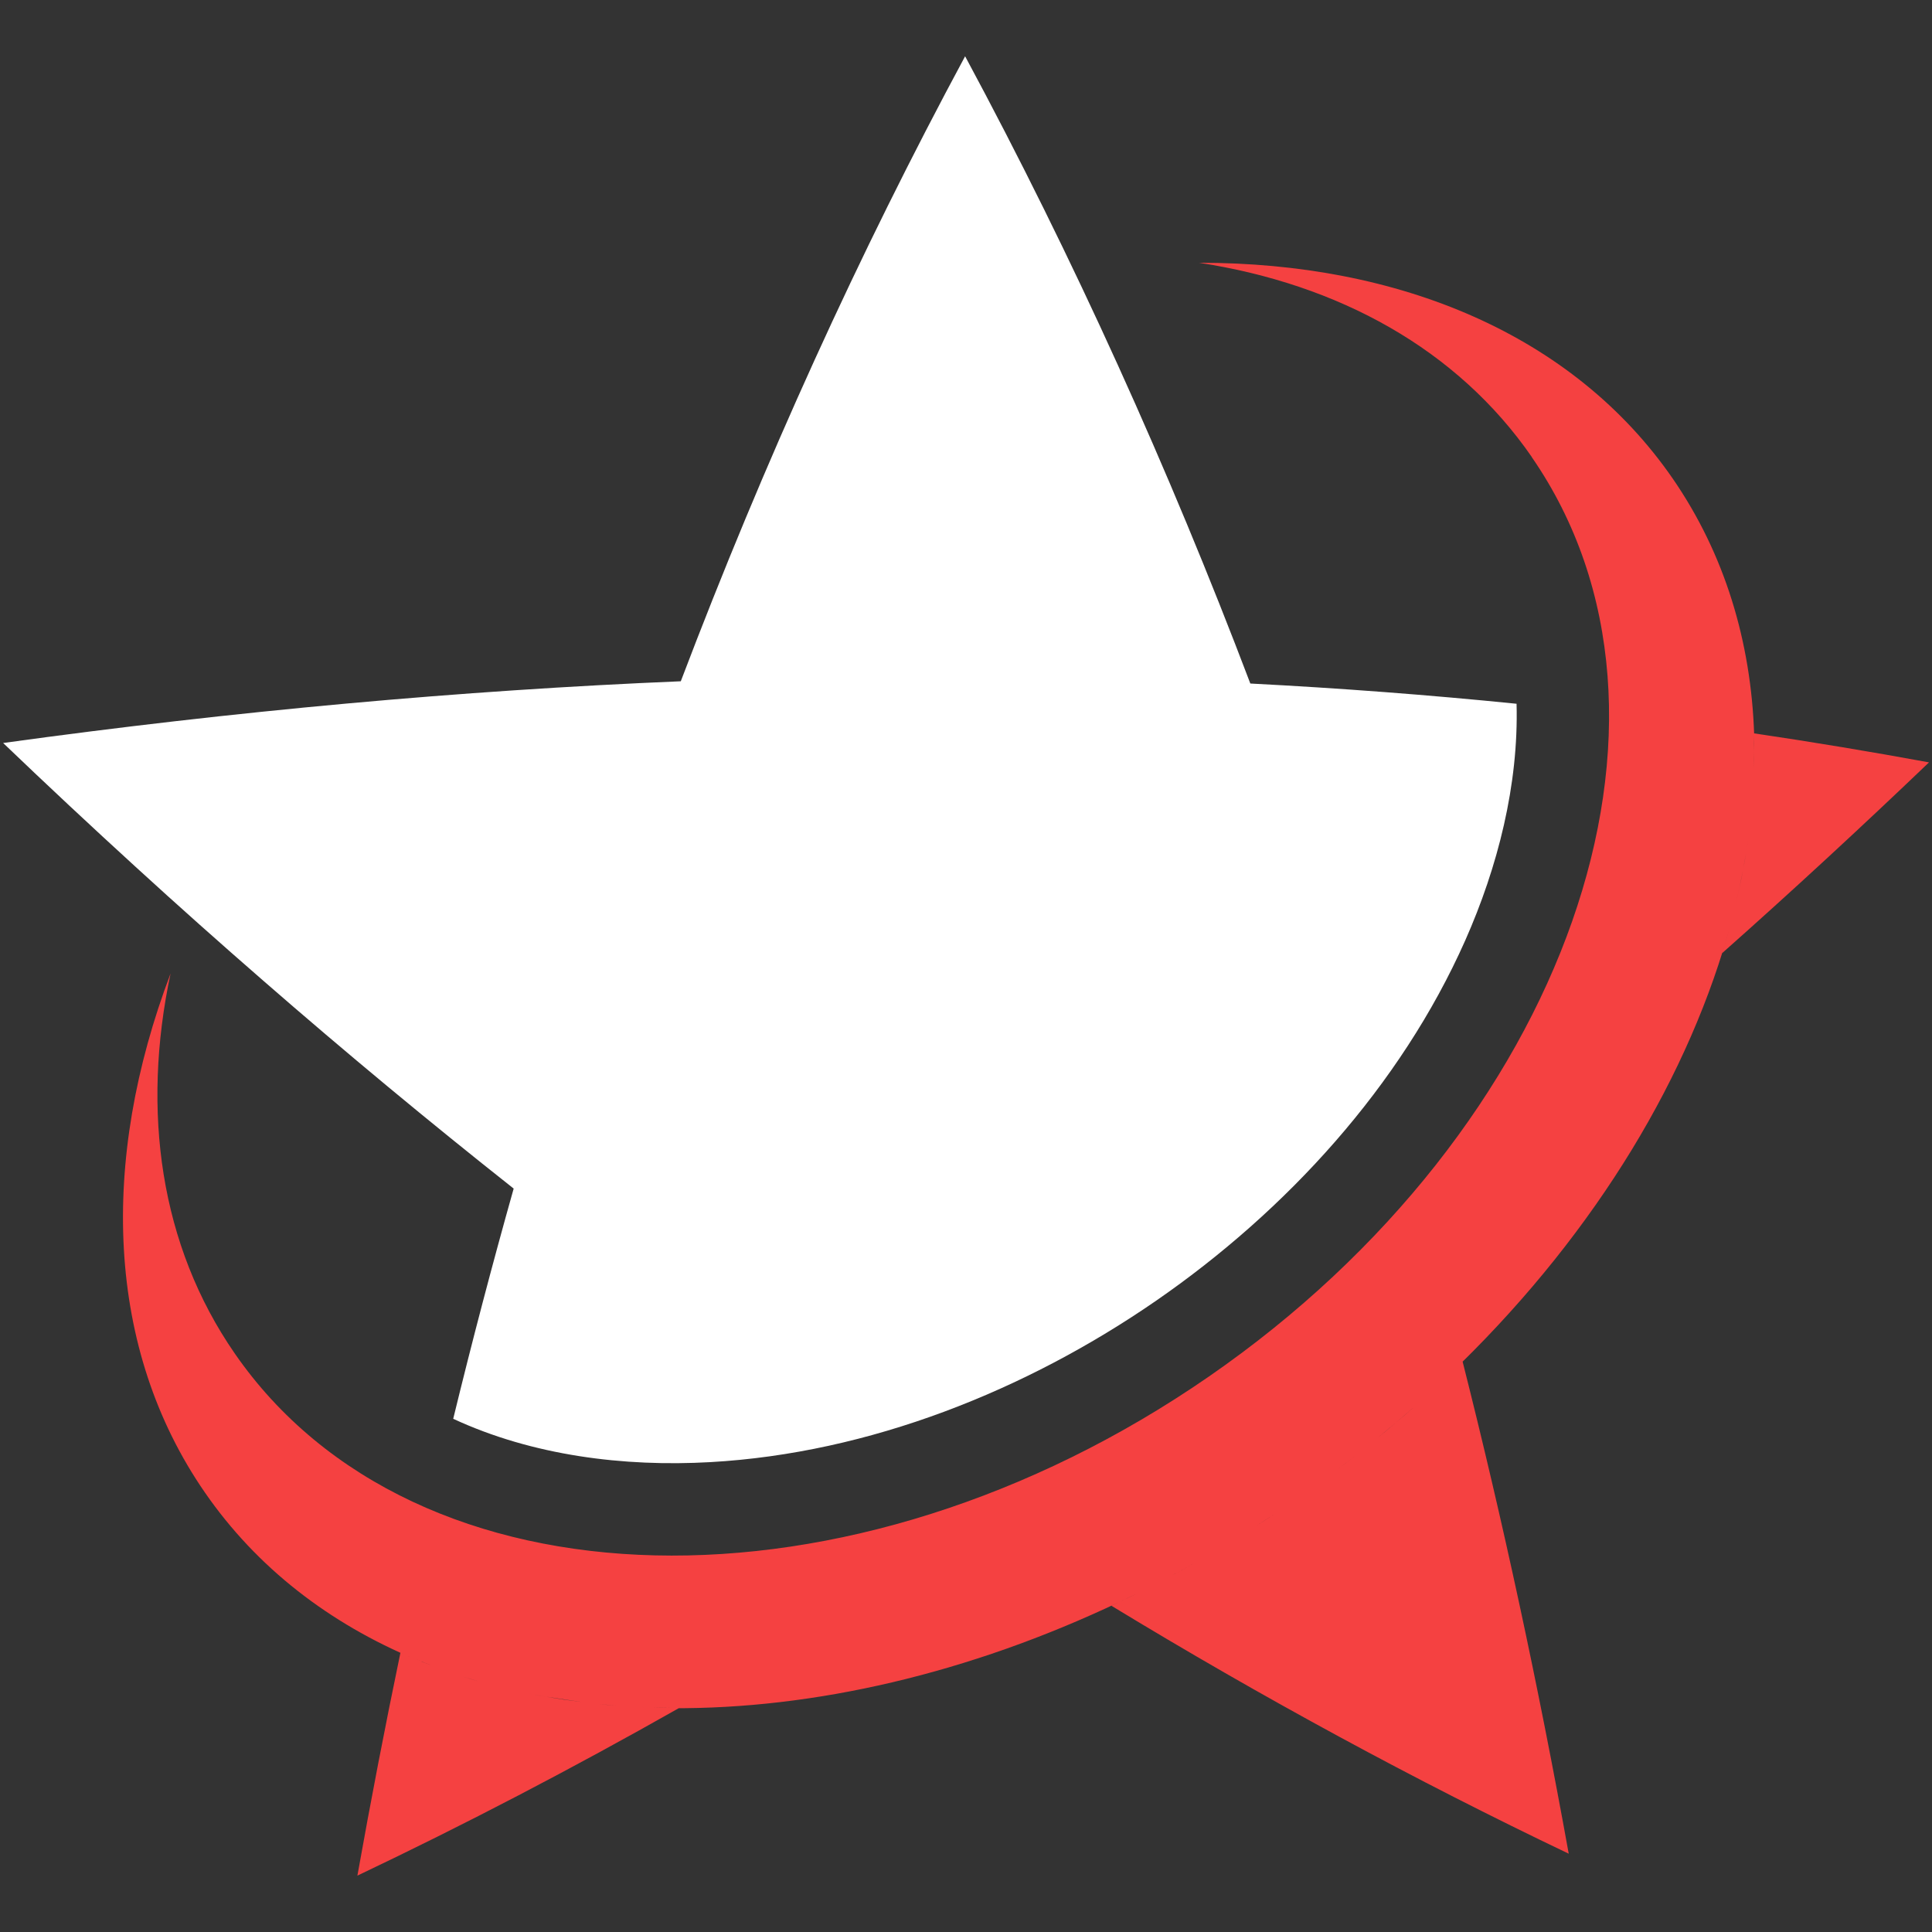 <svg xmlns="http://www.w3.org/2000/svg"
    xmlns:xlink="http://www.w3.org/1999/xlink" width="500" zoomAndPan="magnify" viewBox="0 0 375 375" height="500" preserveAspectRatio="xMidYMid meet" version="1.0">
    <rect x="0" y="0" width="375" height="375" fill="#333333" stroke="none"/>
    <defs>
        <clipPath id="2ea544da4c">
            <path d="M 23 51 L 375 51 L 375 364.188 L 23 364.188 Z M 23 51 " clip-rule="nonzero"/>
        </clipPath>
        <clipPath id="df4dc1e192">
            <path d="M 0 10.938 L 295 10.938 L 295 285 L 0 285 Z M 0 10.938 " clip-rule="nonzero"/>
        </clipPath>
    </defs>
    <g clip-path="url(#2ea544da4c)">
        <!-- <path fill="#ff3131" d="M 297.3125 88.71875 C 332.214844 139.222656 304.160156 219.140625 234.652344 267.179688 C 165.140625 315.222656 80.464844 313.210938 45.5625 262.703125 C 31.066406 241.734375 27.429688 215.675781 33.109375 188.949219 C 19.347656 225.257812 20.472656 261.78125 39.773438 289.695312 C 49.898438 304.347656 64.003906 315.144531 80.730469 322.117188 C 79.714844 321.695312 78.71875 321.261719 77.71875 320.808594 C 74.753906 335.039062 71.976562 349.453125 69.371094 364.058594 C 90.296875 354.105469 111.09375 343.261719 131.75 331.558594 L 130.410156 331.558594 C 157.902344 331.746094 188.015625 324.863281 217.363281 310.898438 L 215.726562 311.679688 C 245.042969 329.5 274.625 345.539062 304.488281 359.800781 C 298.574219 327.019531 291.710938 295.1875 283.894531 264.292969 L 283.441406 264.746094 C 310.011719 238.691406 328.128906 208.484375 336.039062 178.917969 C 335.492188 180.945312 334.914062 182.972656 334.273438 185 C 347.722656 173.066406 361.097656 160.722656 374.421875 147.976562 C 363.203125 145.917969 351.875 144.027344 340.46875 142.34375 L 340.484375 142.640625 C 339.890625 124.527344 334.757812 107.503906 324.648438 92.851562 C 305.347656 64.9375 271.582031 50.957031 232.746094 51.003906 C 259.773438 55.140625 282.847656 67.746094 297.34375 88.734375 Z M 217.410156 310.867188 C 218.535156 310.339844 219.671875 309.777344 220.796875 309.230469 C 219.671875 309.792969 218.550781 310.339844 217.410156 310.867188 Z M 223.089844 308.074219 C 224.355469 307.4375 225.632812 306.765625 226.898438 306.09375 C 225.632812 306.765625 224.355469 307.4375 223.089844 308.074219 Z M 226.960938 306.0625 C 228.816406 305.082031 230.65625 304.066406 232.5 303.019531 C 230.65625 304.066406 228.800781 305.082031 226.960938 306.0625 Z M 232.652344 302.925781 C 234.480469 301.898438 236.289062 300.835938 238.101562 299.746094 C 236.289062 300.835938 234.480469 301.898438 232.652344 302.925781 Z M 238.222656 299.667969 C 239.472656 298.917969 240.722656 298.152344 241.953125 297.371094 C 240.722656 298.152344 239.472656 298.917969 238.222656 299.667969 Z M 243.871094 296.15625 C 245.058594 295.390625 246.261719 294.625 247.445312 293.832031 C 246.261719 294.609375 245.074219 295.390625 243.871094 296.15625 Z M 251.253906 291.242188 C 251.90625 290.789062 252.5625 290.320312 253.21875 289.867188 C 252.5625 290.335938 251.90625 290.789062 251.253906 291.242188 Z M 259.492188 285.296875 C 260.738281 284.359375 261.988281 283.40625 263.21875 282.441406 C 261.988281 283.40625 260.753906 284.359375 259.492188 285.296875 Z M 267.371094 279.117188 C 268.554688 278.148438 269.742188 277.167969 270.898438 276.167969 C 269.726562 277.152344 268.554688 278.132812 267.371094 279.117188 Z M 270.929688 276.152344 C 272.097656 275.152344 273.253906 274.15625 274.40625 273.140625 C 273.269531 274.15625 272.097656 275.152344 270.929688 276.152344 Z M 274.625 272.953125 C 275.203125 272.4375 275.78125 271.925781 276.359375 271.410156 C 275.78125 271.925781 275.203125 272.4375 274.625 272.953125 Z M 278.277344 269.648438 L 279.914062 268.117188 C 279.367188 268.632812 278.824219 269.148438 278.277344 269.648438 Z M 279.929688 268.101562 C 280.476562 267.585938 281.039062 267.054688 281.585938 266.542969 C 281.039062 267.070312 280.492188 267.585938 279.929688 268.101562 Z M 263.328125 282.363281 C 263.984375 281.847656 264.625 281.347656 265.265625 280.832031 Z M 336.039062 178.886719 C 336.335938 177.777344 336.613281 176.683594 336.878906 175.578125 C 336.613281 176.683594 336.335938 177.777344 336.039062 178.886719 Z M 336.894531 175.5 C 337.425781 173.285156 337.910156 171.085938 338.316406 168.898438 C 337.894531 171.101562 337.425781 173.300781 336.894531 175.5 Z M 338.347656 168.757812 C 338.550781 167.714844 338.722656 166.667969 338.894531 165.640625 C 338.722656 166.683594 338.535156 167.730469 338.347656 168.757812 Z M 338.941406 165.40625 C 339.113281 164.34375 339.269531 163.296875 339.40625 162.253906 C 339.269531 163.296875 339.113281 164.359375 338.941406 165.40625 Z M 339.40625 162.222656 C 339.5625 161.128906 339.6875 160.039062 339.8125 158.945312 C 339.6875 160.039062 339.5625 161.128906 339.40625 162.222656 Z M 339.8125 158.914062 C 339.9375 157.835938 340.03125 156.761719 340.125 155.683594 C 340.03125 156.761719 339.9375 157.835938 339.8125 158.914062 Z M 340.125 155.589844 C 340.21875 154.53125 340.28125 153.46875 340.34375 152.421875 C 340.28125 153.484375 340.21875 154.53125 340.125 155.589844 Z M 340.34375 152.3125 C 340.40625 151.269531 340.4375 150.222656 340.46875 149.179688 C 340.4375 150.222656 340.40625 151.269531 340.34375 152.3125 Z M 340.46875 149.054688 C 340.5 147.992188 340.5 146.929688 340.5 145.886719 C 340.5 146.945312 340.484375 147.992188 340.46875 149.054688 Z M 340.5 145.871094 C 340.5 144.808594 340.484375 143.761719 340.4375 142.71875 C 340.46875 143.761719 340.484375 144.824219 340.5 145.871094 Z M 83.773438 323.320312 C 85.769531 324.085938 87.796875 324.785156 89.859375 325.441406 C 87.796875 324.785156 85.769531 324.085938 83.773438 323.320312 Z M 89.875 325.441406 C 90.886719 325.769531 91.902344 326.066406 92.917969 326.363281 C 91.886719 326.066406 90.871094 325.753906 89.875 325.441406 Z M 93.085938 326.410156 C 94.085938 326.691406 95.101562 326.972656 96.113281 327.234375 C 95.101562 326.972656 94.085938 326.691406 93.085938 326.410156 Z M 96.269531 327.265625 C 97.316406 327.53125 98.363281 327.78125 99.40625 328.03125 C 98.363281 327.78125 97.300781 327.53125 96.269531 327.265625 Z M 99.4375 328.03125 C 100.515625 328.28125 101.589844 328.515625 102.683594 328.734375 C 101.589844 328.515625 100.515625 328.28125 99.4375 328.03125 Z M 102.714844 328.734375 C 103.792969 328.953125 104.867188 329.15625 105.960938 329.34375 C 104.867188 329.15625 103.792969 328.9375 102.714844 328.734375 Z M 112.777344 330.371094 C 113.886719 330.511719 114.992188 330.636719 116.117188 330.746094 C 114.992188 330.636719 113.886719 330.511719 112.777344 330.371094 Z M 116.304688 330.761719 C 117.382812 330.871094 118.472656 330.964844 119.566406 331.058594 C 118.472656 330.980469 117.382812 330.871094 116.304688 330.761719 Z M 119.753906 331.058594 C 120.875 331.136719 122 331.214844 123.125 331.277344 C 122 331.214844 120.875 331.136719 119.753906 331.058594 Z M 123.230469 331.277344 C 124.386719 331.339844 125.558594 331.386719 126.710938 331.417969 C 125.542969 331.386719 124.386719 331.339844 123.230469 331.277344 Z M 126.742188 331.417969 C 127.898438 331.449219 129.050781 331.480469 130.222656 331.480469 C 129.050781 331.464844 127.898438 331.449219 126.742188 331.417969 Z M 80.746094 322.070312 C 81.730469 322.476562 82.726562 322.882812 83.726562 323.257812 Z M 106.085938 329.34375 C 108.285156 329.734375 110.515625 330.058594 112.777344 330.339844 Z M 106.085938 329.34375 " fill-opacity="1" fill-rule="evenodd"/> -->
        <path fill="#f54141" d="M 297.312 88.719 C 332.215 139.223 304.16 219.141 234.652 267.18 C 165.141 315.223 80.465 313.211 45.562 262.703 C 31.066 241.734 27.43 215.676 33.109 188.949 C 19.348 225.258 20.473 261.781 39.773 289.695 C 49.898 304.348 64.004 315.145 80.73 322.117 C 79.715 321.695 78.719 321.262 77.719 320.809 C 74.754 335.039 71.977 349.453 69.371 364.059 C 90.297 354.105 111.094 343.262 131.75 331.559 L 130.41 331.559 C 157.902 331.746 188.016 324.863 217.363 310.898 L 215.727 311.68 C 245.043 329.5 274.625 345.539 304.488 359.801 C 298.574 327.02 291.711 295.188 283.895 264.293 L 283.441 264.746 C 310.012 238.691 328.129 208.484 336.039 178.918 C 335.492 180.945 334.914 182.973 334.273 185 C 347.723 173.066 361.098 160.723 374.422 147.977 C 363.203 145.918 351.875 144.027 340.469 142.344 L 340.484 142.641 C 339.891 124.527 334.758 107.504 324.648 92.852 C 305.348 64.938 271.582 50.957 232.746 51.004 C 259.773 55.141 282.848 67.746 297.344 88.734 Z M 217.41 310.867 C 218.535 310.34 219.672 309.777 220.797 309.23 C 219.672 309.793 218.551 310.34 217.41 310.867 Z M 223.09 308.074 C 224.355 307.438 225.633 306.766 226.898 306.094 C 225.633 306.766 224.355 307.438 223.09 308.074 Z M 226.961 306.062 C 228.816 305.082 230.656 304.066 232.5 303.02 C 230.656 304.066 228.801 305.082 226.961 306.062 Z M 232.652 302.926 C 234.48 301.898 236.289 300.836 238.102 299.746 C 236.289 300.836 234.48 301.898 232.652 302.926 Z M 238.223 299.668 C 239.473 298.918 240.723 298.152 241.953 297.371 C 240.723 298.152 239.473 298.918 238.223 299.668 Z M 243.871 296.156 C 245.059 295.391 246.262 294.625 247.445 293.832 C 246.262 294.609 245.074 295.391 243.871 296.156 Z M 251.254 291.242 C 251.906 290.789 252.562 290.32 253.219 289.867 C 252.562 290.336 251.906 290.789 251.254 291.242 Z M 259.492 285.297 C 260.738 284.359 261.988 283.406 263.219 282.441 C 261.988 283.406 260.754 284.359 259.492 285.297 Z M 267.371 279.117 C 268.555 278.148 269.742 277.168 270.898 276.168 C 269.727 277.152 268.555 278.133 267.371 279.117 Z M 270.93 276.152 C 272.098 275.152 273.254 274.156 274.406 273.141 C 273.27 274.156 272.098 275.152 270.93 276.152 Z M 274.625 272.953 C 275.203 272.438 275.781 271.926 276.359 271.41 C 275.781 271.926 275.203 272.438 274.625 272.953 Z M 278.277 269.648 L 279.914 268.117 C 279.367 268.633 278.824 269.148 278.277 269.648 Z M 279.93 268.102 C 280.477 267.586 281.039 267.055 281.586 266.543 C 281.039 267.07 280.492 267.586 279.93 268.102 Z M 263.328 282.363 C 263.984 281.848 264.625 281.348 265.266 280.832 Z M 336.039 178.887 C 336.336 177.777 336.613 176.684 336.879 175.578 C 336.613 176.684 336.336 177.777 336.039 178.887 Z M 336.895 175.5 C 337.426 173.285 337.91 171.086 338.316 168.898 C 337.895 171.102 337.426 173.301 336.895 175.5 Z M 338.348 168.758 C 338.551 167.715 338.723 166.668 338.895 165.641 C 338.723 166.684 338.535 167.73 338.348 168.758 Z M 338.941 165.406 C 339.113 164.344 339.27 163.297 339.406 162.254 C 339.27 163.297 339.113 164.359 338.941 165.406 Z M 339.406 162.223 C 339.562 161.129 339.688 160.039 339.812 158.945 C 339.688 160.039 339.562 161.129 339.406 162.223 Z M 339.812 158.914 C 339.938 157.836 340.031 156.762 340.125 155.684 C 340.031 156.762 339.938 157.836 339.812 158.914 Z M 340.125 155.59 C 340.219 154.531 340.281 153.469 340.344 152.422 C 340.281 153.484 340.219 154.531 340.125 155.59 Z M 340.344 152.312 C 340.406 151.27 340.438 150.223 340.469 149.18 C 340.438 150.223 340.406 151.27 340.344 152.312 Z M 340.469 149.055 C 340.5 147.992 340.5 146.93 340.5 145.887 C 340.5 146.945 340.484 147.992 340.469 149.055 Z M 340.5 145.871 C 340.5 144.809 340.484 143.762 340.438 142.719 C 340.469 143.762 340.484 144.824 340.5 145.871 Z M 83.773 323.32 C 85.77 324.086 87.797 324.785 89.859 325.441 C 87.797 324.785 85.77 324.086 83.773 323.32 Z M 89.875 325.441 C 90.887 325.77 91.902 326.066 92.918 326.363 C 91.887 326.066 90.871 325.754 89.875 325.441 Z M 93.086 326.41 C 94.086 326.691 95.102 326.973 96.113 327.234 C 95.102 326.973 94.086 326.691 93.086 326.41 Z M 96.27 327.266 C 97.316 327.531 98.363 327.781 99.406 328.031 C 98.363 327.781 97.301 327.531 96.27 327.266 Z M 99.438 328.031 C 100.516 328.281 101.59 328.516 102.684 328.734 C 101.59 328.516 100.516 328.281 99.438 328.031 Z M 102.715 328.734 C 103.793 328.953 104.867 329.156 105.961 329.344 C 104.867 329.156 103.793 328.938 102.715 328.734 Z M 112.777 330.371 C 113.887 330.512 114.992 330.637 116.117 330.746 C 114.992 330.637 113.887 330.512 112.777 330.371 Z M 116.305 330.762 C 117.383 330.871 118.473 330.965 119.566 331.059 C 118.473 330.98 117.383 330.871 116.305 330.762 Z M 119.754 331.059 C 120.875 331.137 122 331.215 123.125 331.277 C 122 331.215 120.875 331.137 119.754 331.059 Z M 123.23 331.277 C 124.387 331.34 125.559 331.387 126.711 331.418 C 125.543 331.387 124.387 331.34 123.23 331.277 Z M 126.742 331.418 C 127.898 331.449 129.051 331.48 130.223 331.48 C 129.051 331.465 127.898 331.449 126.742 331.418 Z M 80.746 322.07 C 81.73 322.477 82.727 322.883 83.727 323.258 Z M 106.086 329.344 C 108.285 329.734 110.516 330.059 112.777 330.34 Z M 106.086 329.344 " fill-opacity="1" fill-rule="evenodd"/>
    </g>
    <g clip-path="url(#df4dc1e192)">
        <path fill="#ffffff" d="M 294.363 136.617 C 294.785 152.344 290.711 168.309 284.395 182.551 C 271.848 210.809 249.707 234.977 224.445 252.438 C 199.172 269.895 168.73 282.066 137.883 283.797 C 121.109 284.75 103.355 282.535 87.969 275.387 C 91.652 260.27 95.57 245.383 99.703 230.703 C 83.414 217.828 67.219 204.395 51.117 190.367 C 42.816 183.145 34.547 175.781 26.309 168.246 C 17.711 160.395 9.145 152.391 0.609 144.215 C 45.578 138.008 89.422 134.012 132.141 132.234 C 148.336 89.605 166.734 49.164 187.328 10.922 C 208.391 50.055 226.93 91.168 242.688 132.672 C 260.129 133.574 277.371 134.887 294.395 136.602 Z M 294.363 136.617 " fill-opacity="1" fill-rule="evenodd"/>
    </g>
</svg>